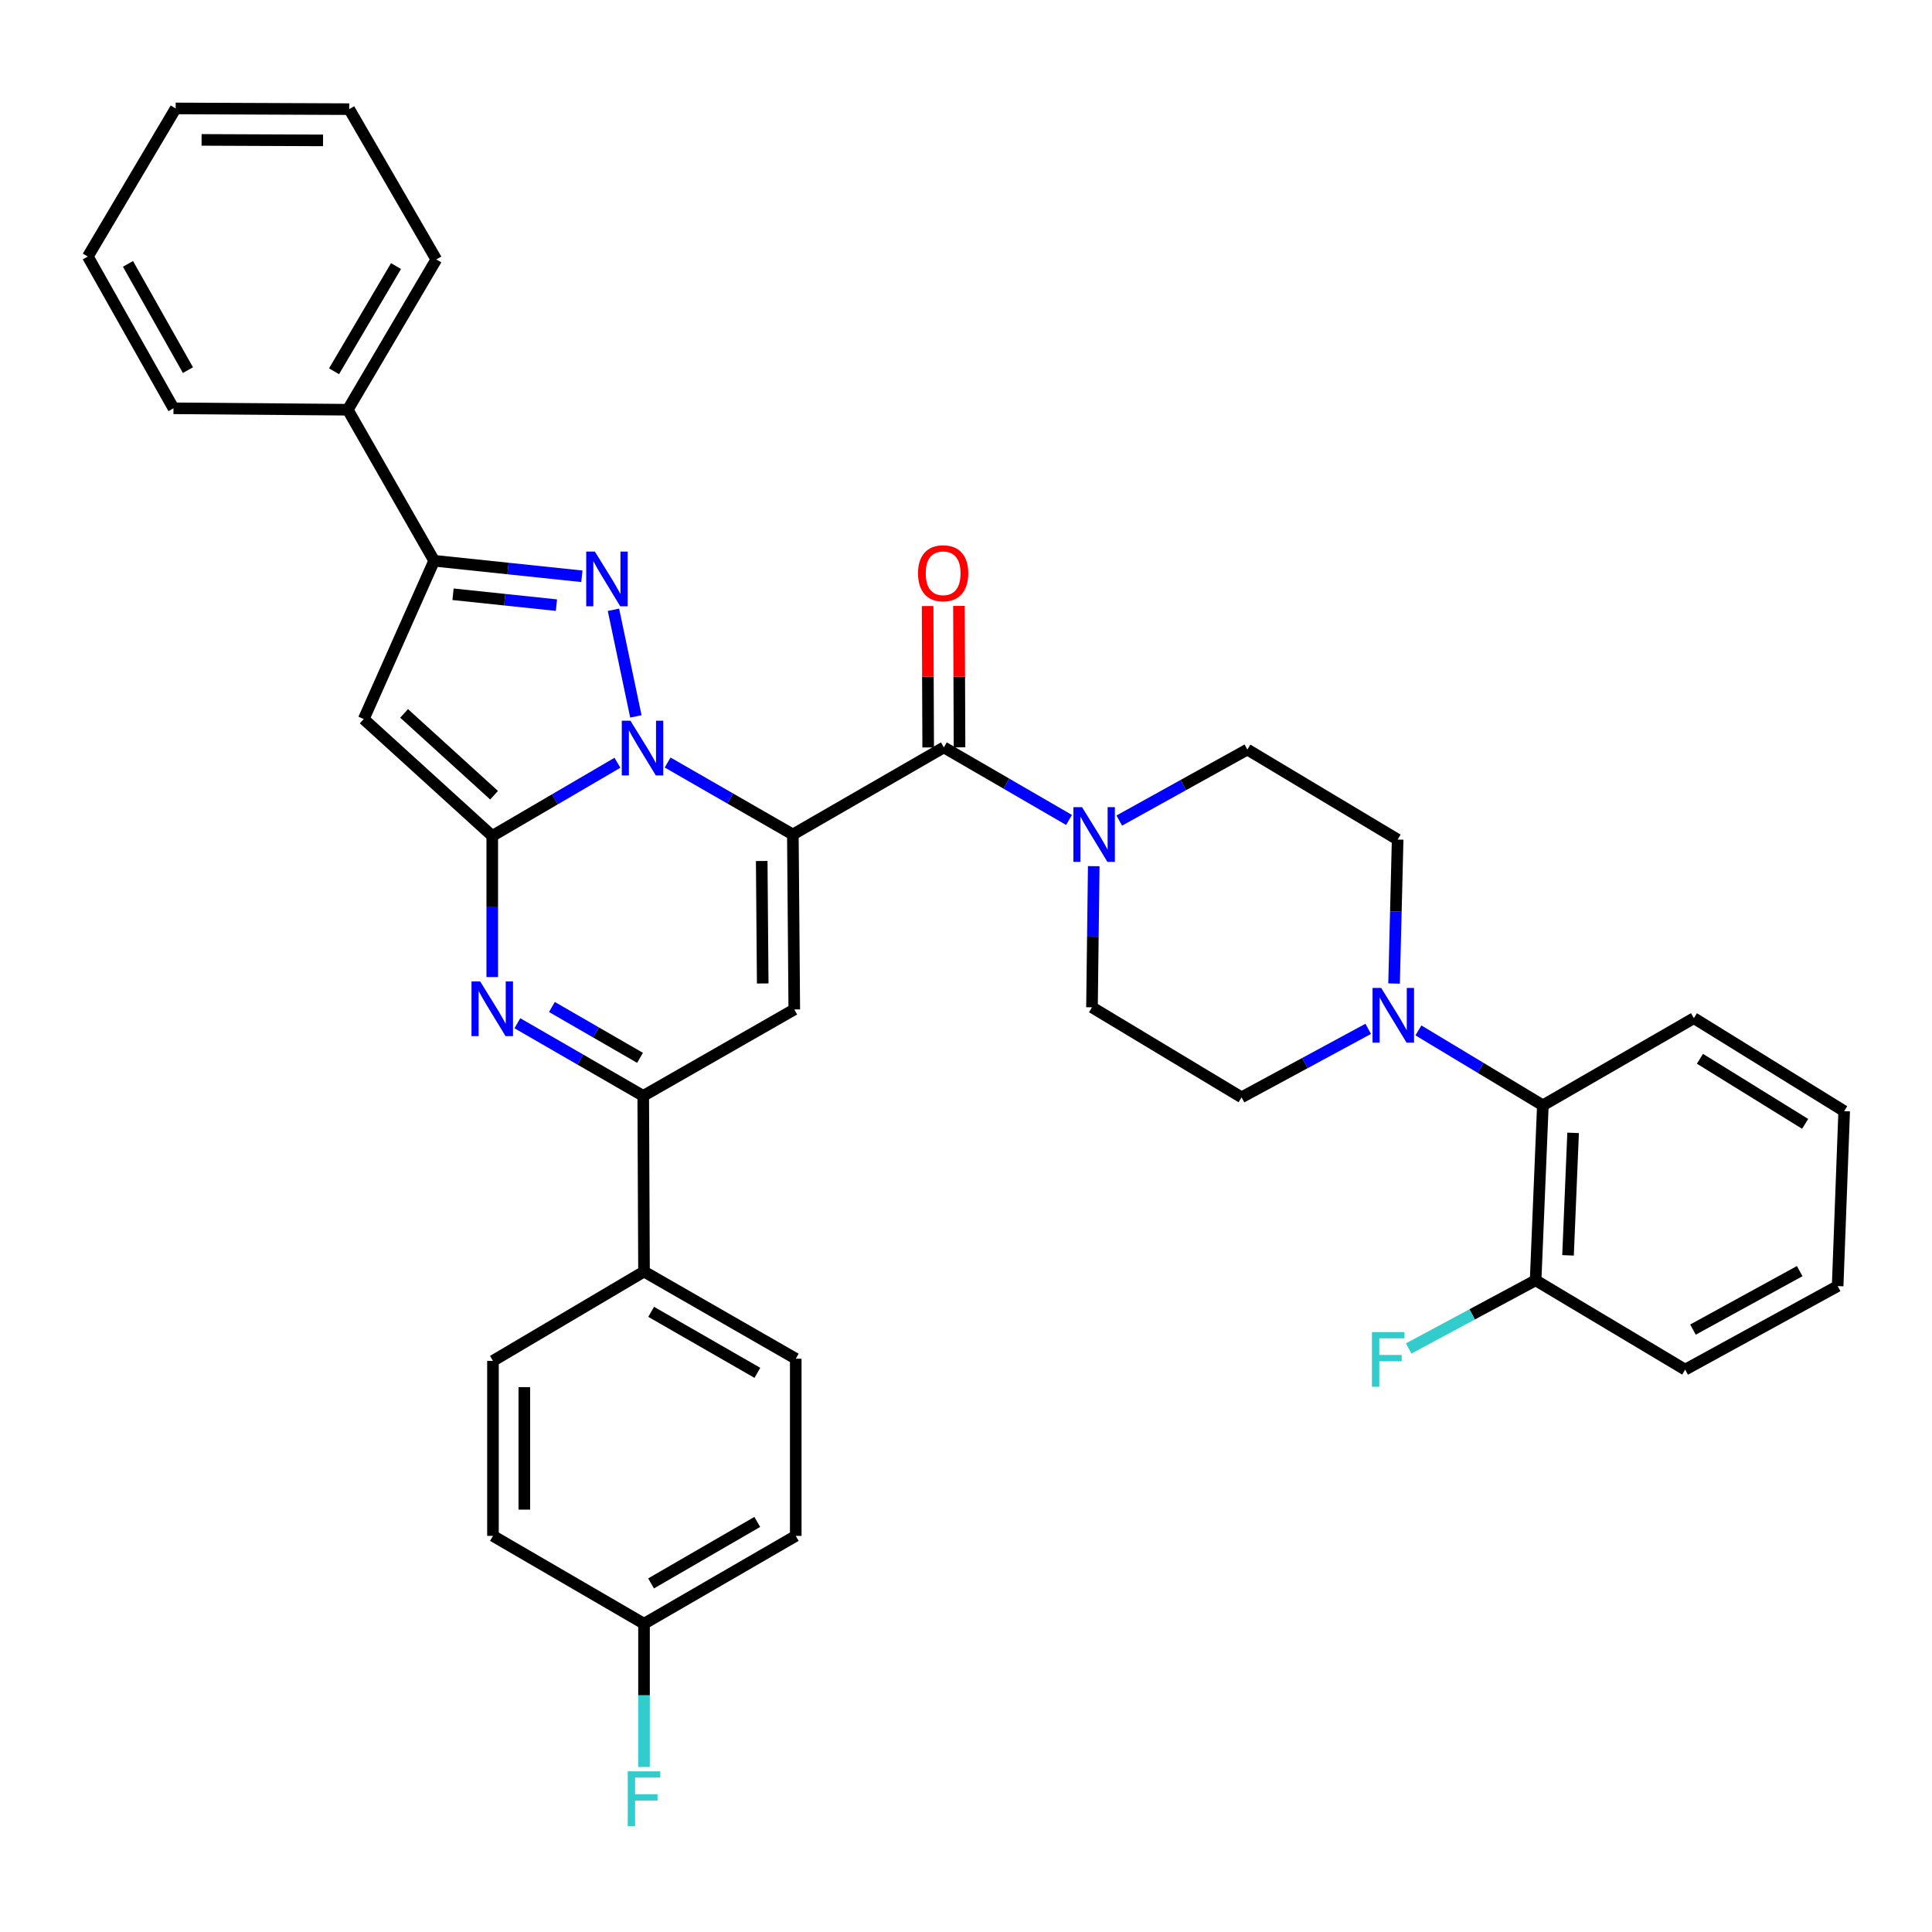 <?xml version='1.0' encoding='iso-8859-1'?>
<svg version='1.1' baseProfile='full'
              xmlns='http://www.w3.org/2000/svg'
                      xmlns:rdkit='http://www.rdkit.org/xml'
                      xmlns:xlink='http://www.w3.org/1999/xlink'
                  xml:space='preserve'
width='1000px' height='1000px' viewBox='0 0 1000 1000'>
<!-- END OF HEADER -->
<rect style='opacity:1.0;fill:#FFFFFF;stroke:none' width='1000' height='1000' x='0' y='0'> </rect>
<path class='bond-0' d='M 410.382,431.934 L 377.971,413.304' style='fill:none;fill-rule:evenodd;stroke:#000000;stroke-width:6px;stroke-linecap:butt;stroke-linejoin:miter;stroke-opacity:1' />
<path class='bond-0' d='M 377.971,413.304 L 345.56,394.674' style='fill:none;fill-rule:evenodd;stroke:#0000FF;stroke-width:6px;stroke-linecap:butt;stroke-linejoin:miter;stroke-opacity:1' />
<path class='bond-3' d='M 410.382,431.934 L 411.121,522.499' style='fill:none;fill-rule:evenodd;stroke:#000000;stroke-width:6px;stroke-linecap:butt;stroke-linejoin:miter;stroke-opacity:1' />
<path class='bond-3' d='M 394.263,445.651 L 394.781,509.046' style='fill:none;fill-rule:evenodd;stroke:#000000;stroke-width:6px;stroke-linecap:butt;stroke-linejoin:miter;stroke-opacity:1' />
<path class='bond-6' d='M 410.382,431.934 L 488.54,386.85' style='fill:none;fill-rule:evenodd;stroke:#000000;stroke-width:6px;stroke-linecap:butt;stroke-linejoin:miter;stroke-opacity:1' />
<path class='bond-1' d='M 319.584,394.806 L 287.186,413.744' style='fill:none;fill-rule:evenodd;stroke:#0000FF;stroke-width:6px;stroke-linecap:butt;stroke-linejoin:miter;stroke-opacity:1' />
<path class='bond-1' d='M 287.186,413.744 L 254.788,432.682' style='fill:none;fill-rule:evenodd;stroke:#000000;stroke-width:6px;stroke-linecap:butt;stroke-linejoin:miter;stroke-opacity:1' />
<path class='bond-2' d='M 329.128,370.814 L 317.524,315.627' style='fill:none;fill-rule:evenodd;stroke:#0000FF;stroke-width:6px;stroke-linecap:butt;stroke-linejoin:miter;stroke-opacity:1' />
<path class='bond-5' d='M 254.788,432.682 L 188.271,372.189' style='fill:none;fill-rule:evenodd;stroke:#000000;stroke-width:6px;stroke-linecap:butt;stroke-linejoin:miter;stroke-opacity:1' />
<path class='bond-5' d='M 255.731,411.601 L 209.169,369.255' style='fill:none;fill-rule:evenodd;stroke:#000000;stroke-width:6px;stroke-linecap:butt;stroke-linejoin:miter;stroke-opacity:1' />
<path class='bond-36' d='M 254.788,432.682 L 254.788,469.207' style='fill:none;fill-rule:evenodd;stroke:#000000;stroke-width:6px;stroke-linecap:butt;stroke-linejoin:miter;stroke-opacity:1' />
<path class='bond-36' d='M 254.788,469.207 L 254.788,505.733' style='fill:none;fill-rule:evenodd;stroke:#0000FF;stroke-width:6px;stroke-linecap:butt;stroke-linejoin:miter;stroke-opacity:1' />
<path class='bond-7' d='M 301.175,298.283 L 262.946,294.263' style='fill:none;fill-rule:evenodd;stroke:#0000FF;stroke-width:6px;stroke-linecap:butt;stroke-linejoin:miter;stroke-opacity:1' />
<path class='bond-7' d='M 262.946,294.263 L 224.717,290.244' style='fill:none;fill-rule:evenodd;stroke:#000000;stroke-width:6px;stroke-linecap:butt;stroke-linejoin:miter;stroke-opacity:1' />
<path class='bond-7' d='M 288.01,313.218 L 261.249,310.405' style='fill:none;fill-rule:evenodd;stroke:#0000FF;stroke-width:6px;stroke-linecap:butt;stroke-linejoin:miter;stroke-opacity:1' />
<path class='bond-7' d='M 261.249,310.405 L 234.489,307.591' style='fill:none;fill-rule:evenodd;stroke:#000000;stroke-width:6px;stroke-linecap:butt;stroke-linejoin:miter;stroke-opacity:1' />
<path class='bond-8' d='M 411.121,522.499 L 332.937,567.231' style='fill:none;fill-rule:evenodd;stroke:#000000;stroke-width:6px;stroke-linecap:butt;stroke-linejoin:miter;stroke-opacity:1' />
<path class='bond-4' d='M 267.784,529.629 L 300.361,548.43' style='fill:none;fill-rule:evenodd;stroke:#0000FF;stroke-width:6px;stroke-linecap:butt;stroke-linejoin:miter;stroke-opacity:1' />
<path class='bond-4' d='M 300.361,548.43 L 332.937,567.231' style='fill:none;fill-rule:evenodd;stroke:#000000;stroke-width:6px;stroke-linecap:butt;stroke-linejoin:miter;stroke-opacity:1' />
<path class='bond-4' d='M 285.67,521.212 L 308.473,534.373' style='fill:none;fill-rule:evenodd;stroke:#0000FF;stroke-width:6px;stroke-linecap:butt;stroke-linejoin:miter;stroke-opacity:1' />
<path class='bond-4' d='M 308.473,534.373 L 331.277,547.533' style='fill:none;fill-rule:evenodd;stroke:#000000;stroke-width:6px;stroke-linecap:butt;stroke-linejoin:miter;stroke-opacity:1' />
<path class='bond-37' d='M 188.271,372.189 L 224.717,290.244' style='fill:none;fill-rule:evenodd;stroke:#000000;stroke-width:6px;stroke-linecap:butt;stroke-linejoin:miter;stroke-opacity:1' />
<path class='bond-9' d='M 488.54,386.85 L 520.935,405.628' style='fill:none;fill-rule:evenodd;stroke:#000000;stroke-width:6px;stroke-linecap:butt;stroke-linejoin:miter;stroke-opacity:1' />
<path class='bond-9' d='M 520.935,405.628 L 553.331,424.406' style='fill:none;fill-rule:evenodd;stroke:#0000FF;stroke-width:6px;stroke-linecap:butt;stroke-linejoin:miter;stroke-opacity:1' />
<path class='bond-13' d='M 496.655,386.817 L 496.505,350.218' style='fill:none;fill-rule:evenodd;stroke:#000000;stroke-width:6px;stroke-linecap:butt;stroke-linejoin:miter;stroke-opacity:1' />
<path class='bond-13' d='M 496.505,350.218 L 496.355,313.619' style='fill:none;fill-rule:evenodd;stroke:#FF0000;stroke-width:6px;stroke-linecap:butt;stroke-linejoin:miter;stroke-opacity:1' />
<path class='bond-13' d='M 480.425,386.883 L 480.275,350.284' style='fill:none;fill-rule:evenodd;stroke:#000000;stroke-width:6px;stroke-linecap:butt;stroke-linejoin:miter;stroke-opacity:1' />
<path class='bond-13' d='M 480.275,350.284 L 480.125,313.686' style='fill:none;fill-rule:evenodd;stroke:#FF0000;stroke-width:6px;stroke-linecap:butt;stroke-linejoin:miter;stroke-opacity:1' />
<path class='bond-18' d='M 224.717,290.244 L 180.003,212.077' style='fill:none;fill-rule:evenodd;stroke:#000000;stroke-width:6px;stroke-linecap:butt;stroke-linejoin:miter;stroke-opacity:1' />
<path class='bond-12' d='M 332.937,567.231 L 333.343,658.165' style='fill:none;fill-rule:evenodd;stroke:#000000;stroke-width:6px;stroke-linecap:butt;stroke-linejoin:miter;stroke-opacity:1' />
<path class='bond-14' d='M 566.115,448.33 L 565.662,484.855' style='fill:none;fill-rule:evenodd;stroke:#0000FF;stroke-width:6px;stroke-linecap:butt;stroke-linejoin:miter;stroke-opacity:1' />
<path class='bond-14' d='M 565.662,484.855 L 565.209,521.38' style='fill:none;fill-rule:evenodd;stroke:#000000;stroke-width:6px;stroke-linecap:butt;stroke-linejoin:miter;stroke-opacity:1' />
<path class='bond-15' d='M 579.326,424.724 L 612.482,406.346' style='fill:none;fill-rule:evenodd;stroke:#0000FF;stroke-width:6px;stroke-linecap:butt;stroke-linejoin:miter;stroke-opacity:1' />
<path class='bond-15' d='M 612.482,406.346 L 645.639,387.968' style='fill:none;fill-rule:evenodd;stroke:#000000;stroke-width:6px;stroke-linecap:butt;stroke-linejoin:miter;stroke-opacity:1' />
<path class='bond-10' d='M 708.192,532.523 L 675.41,550.247' style='fill:none;fill-rule:evenodd;stroke:#0000FF;stroke-width:6px;stroke-linecap:butt;stroke-linejoin:miter;stroke-opacity:1' />
<path class='bond-10' d='M 675.41,550.247 L 642.628,567.97' style='fill:none;fill-rule:evenodd;stroke:#000000;stroke-width:6px;stroke-linecap:butt;stroke-linejoin:miter;stroke-opacity:1' />
<path class='bond-11' d='M 734.163,533.336 L 766.372,552.727' style='fill:none;fill-rule:evenodd;stroke:#0000FF;stroke-width:6px;stroke-linecap:butt;stroke-linejoin:miter;stroke-opacity:1' />
<path class='bond-11' d='M 766.372,552.727 L 798.582,572.118' style='fill:none;fill-rule:evenodd;stroke:#000000;stroke-width:6px;stroke-linecap:butt;stroke-linejoin:miter;stroke-opacity:1' />
<path class='bond-38' d='M 721.571,509.076 L 722.495,471.817' style='fill:none;fill-rule:evenodd;stroke:#0000FF;stroke-width:6px;stroke-linecap:butt;stroke-linejoin:miter;stroke-opacity:1' />
<path class='bond-38' d='M 722.495,471.817 L 723.418,434.558' style='fill:none;fill-rule:evenodd;stroke:#000000;stroke-width:6px;stroke-linecap:butt;stroke-linejoin:miter;stroke-opacity:1' />
<path class='bond-19' d='M 798.582,572.118 L 794.831,662.683' style='fill:none;fill-rule:evenodd;stroke:#000000;stroke-width:6px;stroke-linecap:butt;stroke-linejoin:miter;stroke-opacity:1' />
<path class='bond-19' d='M 814.236,586.374 L 811.61,649.77' style='fill:none;fill-rule:evenodd;stroke:#000000;stroke-width:6px;stroke-linecap:butt;stroke-linejoin:miter;stroke-opacity:1' />
<path class='bond-27' d='M 798.582,572.118 L 876.758,526.998' style='fill:none;fill-rule:evenodd;stroke:#000000;stroke-width:6px;stroke-linecap:butt;stroke-linejoin:miter;stroke-opacity:1' />
<path class='bond-20' d='M 333.343,658.165 L 411.879,703.267' style='fill:none;fill-rule:evenodd;stroke:#000000;stroke-width:6px;stroke-linecap:butt;stroke-linejoin:miter;stroke-opacity:1' />
<path class='bond-20' d='M 337.04,679.005 L 392.016,710.576' style='fill:none;fill-rule:evenodd;stroke:#000000;stroke-width:6px;stroke-linecap:butt;stroke-linejoin:miter;stroke-opacity:1' />
<path class='bond-21' d='M 333.343,658.165 L 255.158,704.385' style='fill:none;fill-rule:evenodd;stroke:#000000;stroke-width:6px;stroke-linecap:butt;stroke-linejoin:miter;stroke-opacity:1' />
<path class='bond-16' d='M 565.209,521.38 L 642.628,567.97' style='fill:none;fill-rule:evenodd;stroke:#000000;stroke-width:6px;stroke-linecap:butt;stroke-linejoin:miter;stroke-opacity:1' />
<path class='bond-17' d='M 645.639,387.968 L 723.418,434.558' style='fill:none;fill-rule:evenodd;stroke:#000000;stroke-width:6px;stroke-linecap:butt;stroke-linejoin:miter;stroke-opacity:1' />
<path class='bond-28' d='M 180.003,212.077 L 225.835,134.29' style='fill:none;fill-rule:evenodd;stroke:#000000;stroke-width:6px;stroke-linecap:butt;stroke-linejoin:miter;stroke-opacity:1' />
<path class='bond-28' d='M 172.894,192.17 L 204.977,137.719' style='fill:none;fill-rule:evenodd;stroke:#000000;stroke-width:6px;stroke-linecap:butt;stroke-linejoin:miter;stroke-opacity:1' />
<path class='bond-30' d='M 180.003,212.077 L 89.799,211.338' style='fill:none;fill-rule:evenodd;stroke:#000000;stroke-width:6px;stroke-linecap:butt;stroke-linejoin:miter;stroke-opacity:1' />
<path class='bond-23' d='M 794.831,662.683 L 761.978,680.323' style='fill:none;fill-rule:evenodd;stroke:#000000;stroke-width:6px;stroke-linecap:butt;stroke-linejoin:miter;stroke-opacity:1' />
<path class='bond-23' d='M 761.978,680.323 L 729.125,697.962' style='fill:none;fill-rule:evenodd;stroke:#33CCCC;stroke-width:6px;stroke-linecap:butt;stroke-linejoin:miter;stroke-opacity:1' />
<path class='bond-29' d='M 794.831,662.683 L 872.24,708.921' style='fill:none;fill-rule:evenodd;stroke:#000000;stroke-width:6px;stroke-linecap:butt;stroke-linejoin:miter;stroke-opacity:1' />
<path class='bond-25' d='M 411.879,703.267 L 411.879,794.968' style='fill:none;fill-rule:evenodd;stroke:#000000;stroke-width:6px;stroke-linecap:butt;stroke-linejoin:miter;stroke-opacity:1' />
<path class='bond-24' d='M 255.158,704.385 L 255.158,794.968' style='fill:none;fill-rule:evenodd;stroke:#000000;stroke-width:6px;stroke-linecap:butt;stroke-linejoin:miter;stroke-opacity:1' />
<path class='bond-24' d='M 271.388,717.973 L 271.388,781.381' style='fill:none;fill-rule:evenodd;stroke:#000000;stroke-width:6px;stroke-linecap:butt;stroke-linejoin:miter;stroke-opacity:1' />
<path class='bond-22' d='M 333.343,840.44 L 255.158,794.968' style='fill:none;fill-rule:evenodd;stroke:#000000;stroke-width:6px;stroke-linecap:butt;stroke-linejoin:miter;stroke-opacity:1' />
<path class='bond-26' d='M 333.343,840.44 L 333.343,877.51' style='fill:none;fill-rule:evenodd;stroke:#000000;stroke-width:6px;stroke-linecap:butt;stroke-linejoin:miter;stroke-opacity:1' />
<path class='bond-26' d='M 333.343,877.51 L 333.343,914.58' style='fill:none;fill-rule:evenodd;stroke:#33CCCC;stroke-width:6px;stroke-linecap:butt;stroke-linejoin:miter;stroke-opacity:1' />
<path class='bond-39' d='M 333.343,840.44 L 411.879,794.968' style='fill:none;fill-rule:evenodd;stroke:#000000;stroke-width:6px;stroke-linecap:butt;stroke-linejoin:miter;stroke-opacity:1' />
<path class='bond-39' d='M 336.991,819.573 L 391.966,787.743' style='fill:none;fill-rule:evenodd;stroke:#000000;stroke-width:6px;stroke-linecap:butt;stroke-linejoin:miter;stroke-opacity:1' />
<path class='bond-31' d='M 876.758,526.998 L 954.545,575.13' style='fill:none;fill-rule:evenodd;stroke:#000000;stroke-width:6px;stroke-linecap:butt;stroke-linejoin:miter;stroke-opacity:1' />
<path class='bond-31' d='M 879.886,548.019 L 934.337,581.712' style='fill:none;fill-rule:evenodd;stroke:#000000;stroke-width:6px;stroke-linecap:butt;stroke-linejoin:miter;stroke-opacity:1' />
<path class='bond-32' d='M 225.835,134.29 L 180.751,56.493' style='fill:none;fill-rule:evenodd;stroke:#000000;stroke-width:6px;stroke-linecap:butt;stroke-linejoin:miter;stroke-opacity:1' />
<path class='bond-33' d='M 872.24,708.921 L 951.164,665.676' style='fill:none;fill-rule:evenodd;stroke:#000000;stroke-width:6px;stroke-linecap:butt;stroke-linejoin:miter;stroke-opacity:1' />
<path class='bond-33' d='M 876.28,688.2 L 931.527,657.929' style='fill:none;fill-rule:evenodd;stroke:#000000;stroke-width:6px;stroke-linecap:butt;stroke-linejoin:miter;stroke-opacity:1' />
<path class='bond-34' d='M 89.799,211.338 L 45.455,132.784' style='fill:none;fill-rule:evenodd;stroke:#000000;stroke-width:6px;stroke-linecap:butt;stroke-linejoin:miter;stroke-opacity:1' />
<path class='bond-34' d='M 97.281,191.576 L 66.24,136.588' style='fill:none;fill-rule:evenodd;stroke:#000000;stroke-width:6px;stroke-linecap:butt;stroke-linejoin:miter;stroke-opacity:1' />
<path class='bond-41' d='M 954.545,575.13 L 951.164,665.676' style='fill:none;fill-rule:evenodd;stroke:#000000;stroke-width:6px;stroke-linecap:butt;stroke-linejoin:miter;stroke-opacity:1' />
<path class='bond-40' d='M 180.751,56.493 L 90.926,56.123' style='fill:none;fill-rule:evenodd;stroke:#000000;stroke-width:6px;stroke-linecap:butt;stroke-linejoin:miter;stroke-opacity:1' />
<path class='bond-40' d='M 167.211,72.667 L 104.333,72.409' style='fill:none;fill-rule:evenodd;stroke:#000000;stroke-width:6px;stroke-linecap:butt;stroke-linejoin:miter;stroke-opacity:1' />
<path class='bond-35' d='M 45.455,132.784 L 90.926,56.123' style='fill:none;fill-rule:evenodd;stroke:#000000;stroke-width:6px;stroke-linecap:butt;stroke-linejoin:miter;stroke-opacity:1' />
<path  class='atom-1' d='M 326.316 373.051
L 335.596 388.051
Q 336.516 389.531, 337.996 392.211
Q 339.476 394.891, 339.556 395.051
L 339.556 373.051
L 343.316 373.051
L 343.316 401.371
L 339.436 401.371
L 329.476 384.971
Q 328.316 383.051, 327.076 380.851
Q 325.876 378.651, 325.516 377.971
L 325.516 401.371
L 321.836 401.371
L 321.836 373.051
L 326.316 373.051
' fill='#0000FF'/>
<path  class='atom-3' d='M 307.904 285.489
L 317.184 300.489
Q 318.104 301.969, 319.584 304.649
Q 321.064 307.329, 321.144 307.489
L 321.144 285.489
L 324.904 285.489
L 324.904 313.809
L 321.024 313.809
L 311.064 297.409
Q 309.904 295.489, 308.664 293.289
Q 307.464 291.089, 307.104 290.409
L 307.104 313.809
L 303.424 313.809
L 303.424 285.489
L 307.904 285.489
' fill='#0000FF'/>
<path  class='atom-5' d='M 248.528 507.969
L 257.808 522.969
Q 258.728 524.449, 260.208 527.129
Q 261.688 529.809, 261.768 529.969
L 261.768 507.969
L 265.528 507.969
L 265.528 536.289
L 261.648 536.289
L 251.688 519.889
Q 250.528 517.969, 249.288 515.769
Q 248.088 513.569, 247.728 512.889
L 247.728 536.289
L 244.048 536.289
L 244.048 507.969
L 248.528 507.969
' fill='#0000FF'/>
<path  class='atom-10' d='M 560.058 417.774
L 569.338 432.774
Q 570.258 434.254, 571.738 436.934
Q 573.218 439.614, 573.298 439.774
L 573.298 417.774
L 577.058 417.774
L 577.058 446.094
L 573.178 446.094
L 563.218 429.694
Q 562.058 427.774, 560.818 425.574
Q 559.618 423.374, 559.258 422.694
L 559.258 446.094
L 555.578 446.094
L 555.578 417.774
L 560.058 417.774
' fill='#0000FF'/>
<path  class='atom-11' d='M 714.904 511.35
L 724.184 526.35
Q 725.104 527.83, 726.584 530.51
Q 728.064 533.19, 728.144 533.35
L 728.144 511.35
L 731.904 511.35
L 731.904 539.67
L 728.024 539.67
L 718.064 523.27
Q 716.904 521.35, 715.664 519.15
Q 714.464 516.95, 714.104 516.27
L 714.104 539.67
L 710.424 539.67
L 710.424 511.35
L 714.904 511.35
' fill='#0000FF'/>
<path  class='atom-14' d='M 475.17 296.717
Q 475.17 289.917, 478.53 286.117
Q 481.89 282.317, 488.17 282.317
Q 494.45 282.317, 497.81 286.117
Q 501.17 289.917, 501.17 296.717
Q 501.17 303.597, 497.77 307.517
Q 494.37 311.397, 488.17 311.397
Q 481.93 311.397, 478.53 307.517
Q 475.17 303.637, 475.17 296.717
M 488.17 308.197
Q 492.49 308.197, 494.81 305.317
Q 497.17 302.397, 497.17 296.717
Q 497.17 291.157, 494.81 288.357
Q 492.49 285.517, 488.17 285.517
Q 483.85 285.517, 481.49 288.317
Q 479.17 291.117, 479.17 296.717
Q 479.17 302.437, 481.49 305.317
Q 483.85 308.197, 488.17 308.197
' fill='#FF0000'/>
<path  class='atom-24' d='M 710.12 689.486
L 726.96 689.486
L 726.96 692.726
L 713.92 692.726
L 713.92 701.326
L 725.52 701.326
L 725.52 704.606
L 713.92 704.606
L 713.92 717.806
L 710.12 717.806
L 710.12 689.486
' fill='#33CCCC'/>
<path  class='atom-27' d='M 324.923 916.844
L 341.763 916.844
L 341.763 920.084
L 328.723 920.084
L 328.723 928.684
L 340.323 928.684
L 340.323 931.964
L 328.723 931.964
L 328.723 945.164
L 324.923 945.164
L 324.923 916.844
' fill='#33CCCC'/>
</svg>
